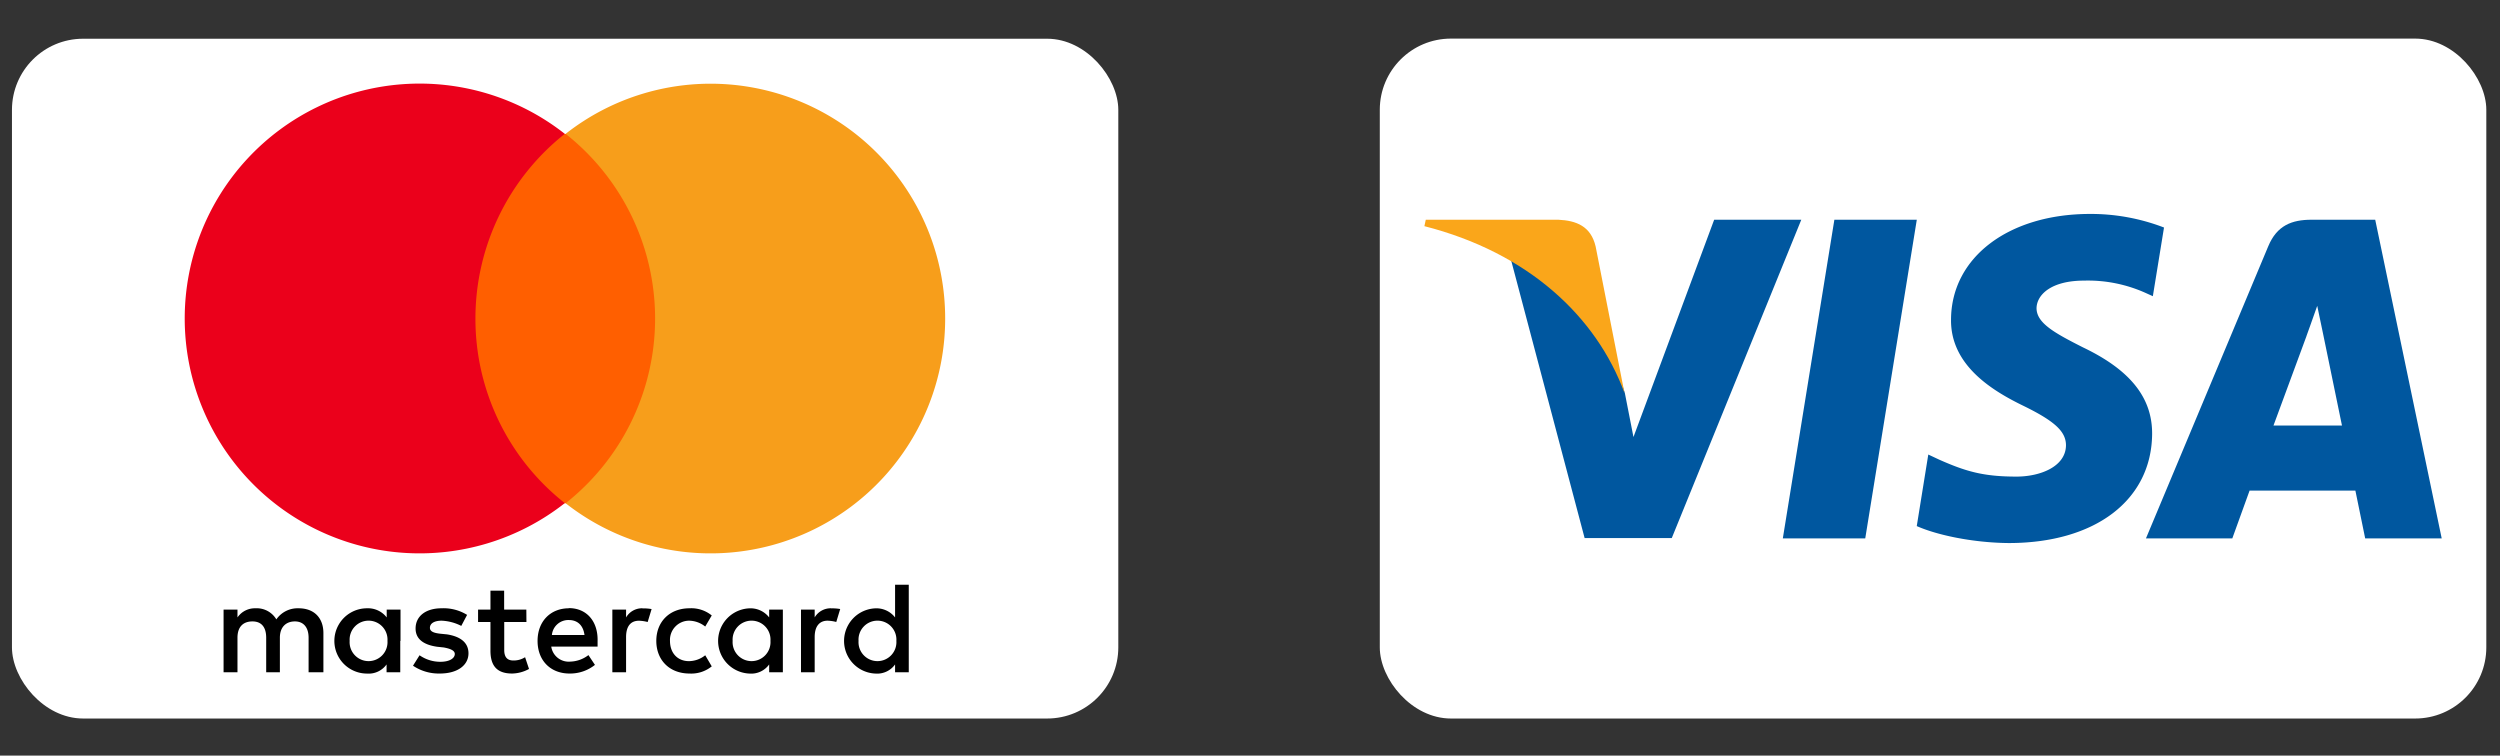 <svg xmlns="http://www.w3.org/2000/svg" viewBox="0 0 579 175">
  <rect x="0" y="0" width="579" height="175" fill="#333333" stroke="none"/>
  <defs>
    <style>
      .a {
        fill: #fff;
      }

      .b {
        fill: #00579f;
      }

      .c {
        fill: #faa61a;
      }

      .d {
        fill: #ff5f00;
      }

      .e {
        fill: #f79e1b;
      }

      .f {
        fill: #eb001b;
      }
    </style>
  </defs>
  <rect class="a" x="319.56" y="8.94" width="256.27" height="157.47" rx="16.48"/>
  <g>
    <path class="b" d="M526.54,98.55c1.57-4.24,7.62-20.65,7.62-20.65-.08.16,1.57-4.32,2.51-7.07L538,77.19s3.62,17.67,4.4,21.36ZM550.1,50.89H535.34c-4.56,0-8,1.33-10,6.12L497,124.7h20l4-11.07h24.51c.55,2.59,2.27,11.07,2.27,11.07H565.5L550.1,50.89Z"/>
    <path class="b" d="M501.17,52.69a47.06,47.06,0,0,0-17.11-3.14c-18.85,0-32.12,10.05-32.2,24.42-.16,10.6,9.5,16.49,16.72,20,7.39,3.61,9.9,6,9.9,9.19-.08,4.94-6,7.22-11.47,7.22-7.62,0-11.7-1.18-17.9-3.93l-2.52-1.18-2.67,16.57c4.48,2,12.73,3.85,21.29,3.93,20,0,33.06-9.89,33.22-25.21.07-8.4-5-14.84-16-20.1-6.68-3.38-10.77-5.65-10.77-9.11.08-3.14,3.46-6.36,11-6.36a32.54,32.54,0,0,1,14.21,2.83l1.73.78,2.59-15.94Z"/>
    <polygon class="b" points="431.99 124.7 412.9 124.7 424.84 50.89 443.93 50.89 431.99 124.7"/>
    <path class="b" d="M397,50.89l-18.69,50.33-2-10.21c-3.46-11.77-14.29-24.57-26.39-30.93L367,124.62h20.18l30-73.73Z"/>
    <path class="c" d="M360.92,50.89H330.21l-.32,1.49c24,6.13,39.82,20.89,46.34,38.64l-6.68-33.93c-1.1-4.71-4.47-6-8.63-6.2Z"/>
  </g>
  <rect class="a" x="2.77" y="8.97" width="256.23" height="157.44" rx="16.48"/>
  <g>
    <path d="M74.9,155.69v-9.07c0-3.47-2.11-5.74-5.74-5.74A6,6,0,0,0,64,143.45a5.27,5.27,0,0,0-4.83-2.57A4.88,4.88,0,0,0,55,143v-1.81H51.78v14.51H55v-8c0-2.57,1.36-3.78,3.47-3.78s3.18,1.36,3.18,3.78v8h3.17v-8c0-2.57,1.51-3.78,3.48-3.78s3.17,1.36,3.17,3.78v8Zm47-14.51h-5.14V136.8h-3.17v4.38h-2.87v2.87h2.87v6.65c0,3.33,1.36,5.29,5,5.29a8.4,8.4,0,0,0,3.93-1.06l-.91-2.72a4.91,4.91,0,0,1-2.72.76c-1.51,0-2.11-.91-2.11-2.42v-6.5h5.14Zm26.89-.3A4.26,4.26,0,0,0,145,143v-1.81h-3.18v14.51H145v-8.16c0-2.42,1-3.78,3-3.78a8.87,8.87,0,0,1,2,.3l.91-3a10.09,10.09,0,0,0-2.12-.15Zm-40.64,1.51a10.37,10.37,0,0,0-5.9-1.51c-3.62,0-6,1.81-6,4.68,0,2.42,1.81,3.78,5,4.23l1.51.16c1.66.3,2.57.75,2.57,1.51,0,1-1.21,1.81-3.33,1.81a8.36,8.36,0,0,1-4.83-1.51l-1.52,2.42a10.7,10.7,0,0,0,6.2,1.81c4.23,0,6.65-2,6.65-4.68,0-2.57-2-3.93-5-4.39l-1.51-.15c-1.36-.15-2.42-.45-2.42-1.36,0-1.06,1.06-1.66,2.72-1.66a11,11,0,0,1,4.54,1.21l1.36-2.57Zm84.31-1.51a4.29,4.29,0,0,0-3.78,2.11v-1.81h-3.17v14.51h3.17v-8.16c0-2.42,1.06-3.78,3-3.78a8.87,8.87,0,0,1,2,.3l.91-3a10.09,10.09,0,0,0-2.12-.15ZM152,148.43c0,4.39,3,7.56,7.7,7.56a7.51,7.51,0,0,0,5.14-1.66l-1.51-2.57a6.1,6.1,0,0,1-3.78,1.36c-2.57,0-4.38-1.81-4.38-4.69a4.45,4.45,0,0,1,4.38-4.68,6.1,6.1,0,0,1,3.78,1.36l1.51-2.57a7.51,7.51,0,0,0-5.14-1.66c-4.68,0-7.7,3.17-7.7,7.55Zm29.31,0v-7.25h-3.17V143a5.46,5.46,0,0,0-4.54-2.11,7.56,7.56,0,0,0,0,15.11,5.1,5.1,0,0,0,4.54-2.12v1.82h3.17v-7.26Zm-11.63,0a4.39,4.39,0,1,1,8.76,0,4.39,4.39,0,1,1-8.76,0Zm-37.93-7.55c-4.23,0-7.25,3-7.25,7.55s3,7.56,7.4,7.56a9.24,9.24,0,0,0,5.89-2l-1.51-2.27a7.2,7.2,0,0,1-4.23,1.51,4.08,4.08,0,0,1-4.38-3.48h10.73v-1.2c.15-4.69-2.57-7.71-6.65-7.71Zm0,2.72c2,0,3.32,1.21,3.62,3.47h-7.55a3.82,3.82,0,0,1,3.93-3.47Zm78.72,4.83v-13h-3.17V143a5.46,5.46,0,0,0-4.53-2.11,7.56,7.56,0,0,0,0,15.11,5.09,5.09,0,0,0,4.53-2.12v1.82h3.17v-7.26Zm-11.63,0a4.39,4.39,0,1,1,8.76,0,4.39,4.39,0,1,1-8.76,0Zm-106.08,0v-7.25H89.56V143A5.46,5.46,0,0,0,85,140.88,7.56,7.56,0,0,0,85,156a5.09,5.09,0,0,0,4.53-2.12v1.82h3.17v-7.26Zm-11.78,0a4.39,4.39,0,1,1,8.76,0,4.39,4.39,0,1,1-8.76,0Z"/>
    <g>
      <rect class="d" x="107.09" y="31.03" width="47.6" height="85.52"/>
      <path class="e" d="M218.9,73.79A54.33,54.33,0,0,1,131,116.55,54.51,54.51,0,0,0,131,31,54.33,54.33,0,0,1,218.9,73.79Z"/>
      <path class="f" d="M110.11,73.79A54.53,54.53,0,0,1,130.81,31a54.4,54.4,0,1,0,0,85.52A54.31,54.31,0,0,1,110.11,73.79Z"/>
    </g>
  </g>
</svg>

